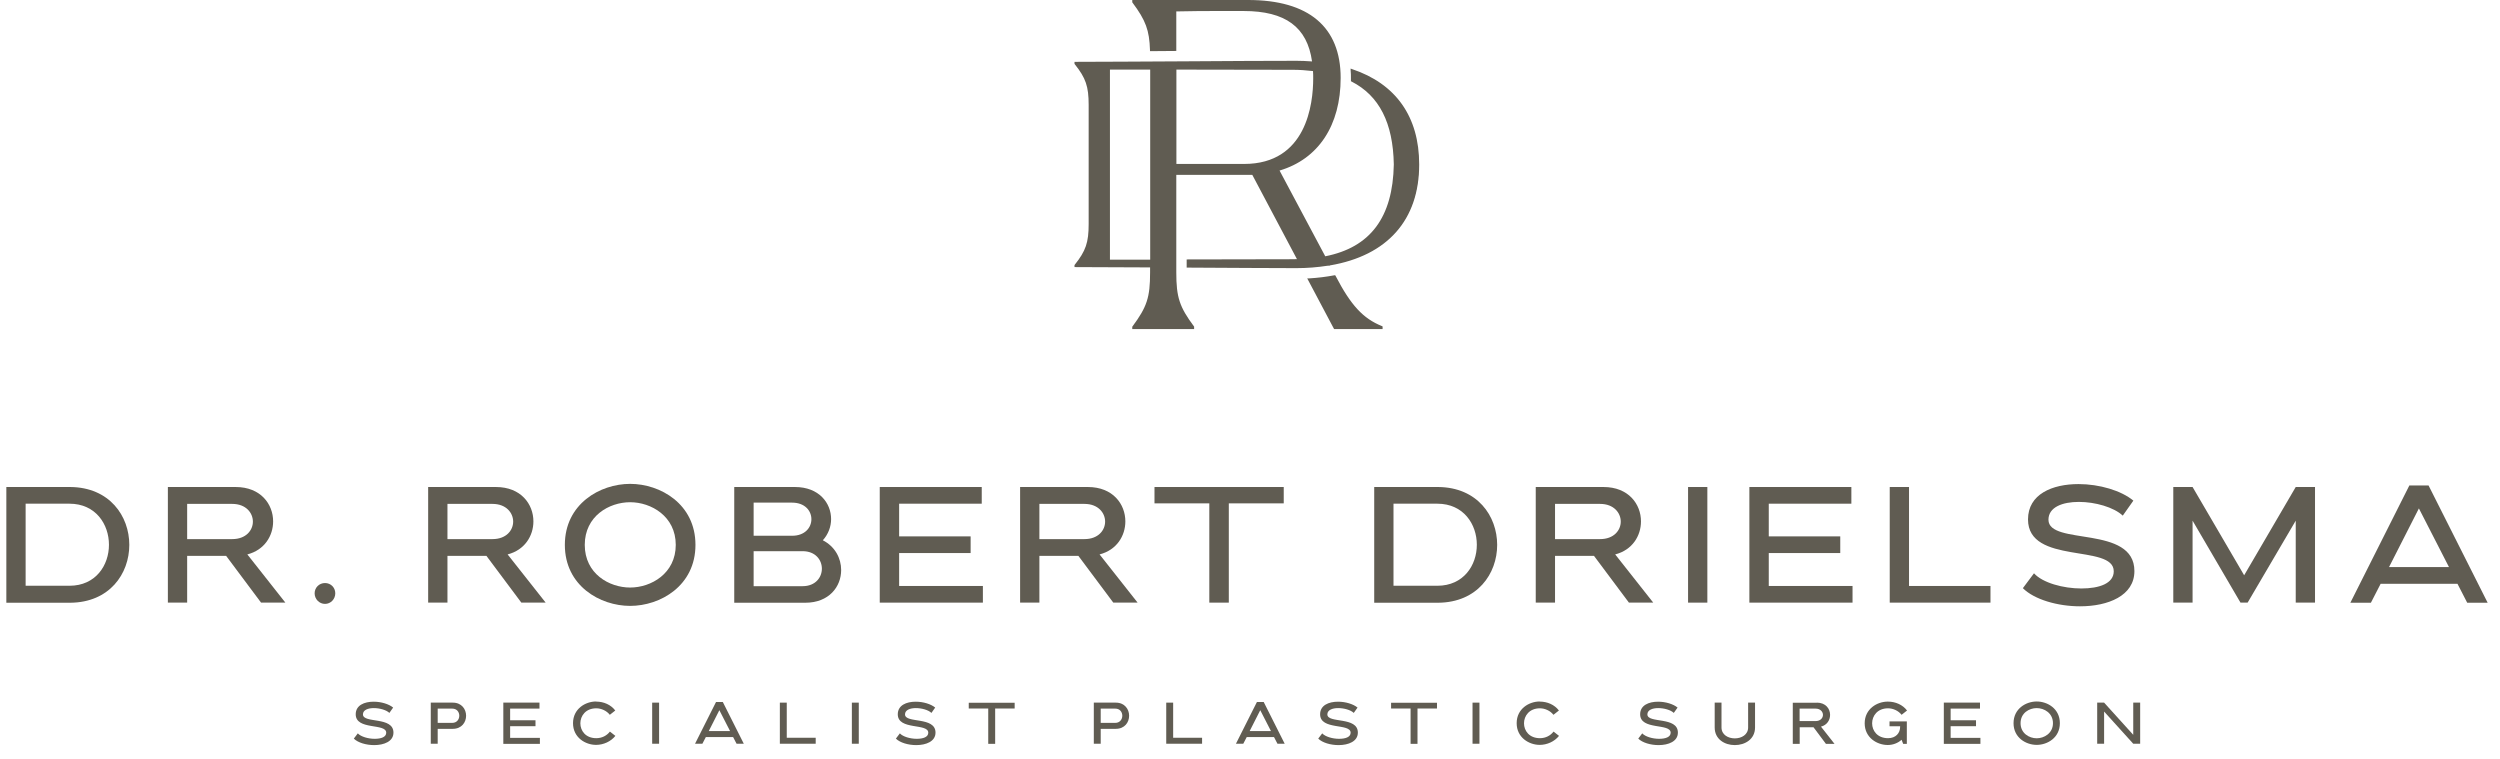 <svg width="168" height="51" viewBox="0 0 168 51" fill="none" xmlns="http://www.w3.org/2000/svg">
<path d="M0.426 32.727H4.723C7.364 32.749 8.689 34.679 8.689 36.616C8.689 38.553 7.364 40.483 4.723 40.504H0.426V32.735V32.727ZM1.722 33.848V39.363H4.667C6.435 39.363 7.322 37.983 7.322 36.609C7.322 35.235 6.435 33.848 4.667 33.848H1.722Z" fill="#605C52"/>
<path d="M15.832 32.727C17.523 32.727 18.354 33.883 18.354 35.038C18.354 36.003 17.776 36.961 16.621 37.257L19.178 40.497H17.544L15.198 37.356H12.577V40.497H11.281V32.727H15.832ZM12.577 33.862V36.228H15.607C16.529 36.228 16.994 35.637 16.994 35.052C16.994 34.468 16.529 33.862 15.607 33.862H12.577Z" fill="#605C52"/>
<path d="M21.841 39.18C22.228 39.18 22.531 39.483 22.531 39.87C22.531 40.258 22.228 40.582 21.841 40.582C21.453 40.582 21.143 40.258 21.143 39.87C21.143 39.483 21.453 39.18 21.841 39.18Z" fill="#605C52"/>
<path d="M33.323 32.727C35.014 32.727 35.845 33.883 35.845 35.038C35.845 36.003 35.267 36.961 34.112 37.257L36.669 40.497H35.035L32.689 37.356H30.069V40.497H28.772V32.727H33.323ZM30.069 33.862V36.228H33.097C34.02 36.228 34.485 35.637 34.485 35.052C34.485 34.468 34.02 33.862 33.097 33.862H30.069Z" fill="#605C52"/>
<path d="M46.735 36.616C46.735 39.37 44.368 40.716 42.346 40.716C40.325 40.716 37.958 39.37 37.958 36.616C37.958 33.862 40.325 32.516 42.346 32.516C44.368 32.516 46.735 33.862 46.735 36.616ZM42.346 39.483C43.755 39.483 45.411 38.539 45.411 36.616C45.411 34.693 43.755 33.749 42.346 33.749C40.937 33.749 39.296 34.679 39.296 36.616C39.296 38.553 40.937 39.483 42.346 39.483Z" fill="#605C52"/>
<path d="M49.348 32.727H53.42C55.04 32.727 55.85 33.805 55.85 34.883C55.85 35.39 55.66 35.904 55.294 36.306C56.118 36.729 56.526 37.518 56.526 38.307C56.526 39.42 55.716 40.504 54.117 40.504H49.341V32.735L49.348 32.727ZM50.644 33.784V36.003H53.23C54.096 36.003 54.526 35.447 54.526 34.89C54.526 34.334 54.096 33.777 53.23 33.777H50.644V33.784ZM50.644 37.039V39.391H53.934C54.8 39.391 55.23 38.8 55.23 38.215C55.23 37.63 54.8 37.039 53.934 37.039H50.644Z" fill="#605C52"/>
<path d="M59.119 32.727H65.973V33.848H60.422V36.045H65.226V37.165H60.422V39.377H66.05V40.497H59.119V32.727Z" fill="#605C52"/>
<path d="M73.102 32.727C74.792 32.727 75.624 33.883 75.624 35.038C75.624 36.003 75.046 36.961 73.891 37.257L76.448 40.497H74.814L72.468 37.356H69.847V40.497H68.551V32.727H73.102ZM69.847 33.862V36.228H72.876C73.799 36.228 74.264 35.637 74.264 35.052C74.264 34.468 73.799 33.862 72.876 33.862H69.847Z" fill="#605C52"/>
<path d="M82.576 33.826V40.497H81.266V33.826H77.582V32.727H86.267V33.826H82.583H82.576Z" fill="#605C52"/>
<path d="M92.347 32.727H96.644C99.285 32.749 100.61 34.679 100.61 36.616C100.61 38.553 99.285 40.483 96.644 40.504H92.347V32.735V32.727ZM93.643 33.848V39.363H96.588C98.356 39.363 99.243 37.983 99.243 36.609C99.243 35.235 98.356 33.848 96.588 33.848H93.643Z" fill="#605C52"/>
<path d="M107.752 32.727C109.443 32.727 110.274 33.883 110.274 35.038C110.274 36.003 109.697 36.961 108.541 37.257L111.098 40.497H109.464L107.118 37.356H104.498V40.497H103.202V32.727H107.752ZM104.498 33.862V36.228H107.527C108.45 36.228 108.915 35.637 108.915 35.052C108.915 34.468 108.45 33.862 107.527 33.862H104.498Z" fill="#605C52"/>
<path d="M113.438 32.727H114.734V40.497H113.438V32.727Z" fill="#605C52"/>
<path d="M117.558 32.727H124.412V33.848H118.861V36.045H123.665V37.165H118.861V39.377H124.49V40.497H117.558V32.727Z" fill="#605C52"/>
<path d="M128.286 32.727V39.377H133.76V40.497H126.99V32.727H128.286Z" fill="#605C52"/>
<path d="M136.684 38.525C137.261 39.166 138.649 39.546 139.868 39.546C141.086 39.546 142.044 39.201 142.044 38.391C142.044 36.524 136.282 37.983 136.282 34.904C136.282 33.206 137.916 32.53 139.678 32.53C141.079 32.53 142.552 32.967 143.362 33.643L142.65 34.651C142.051 34.087 140.798 33.728 139.699 33.728C138.6 33.728 137.656 34.08 137.656 34.925C137.656 36.693 143.432 35.256 143.432 38.377C143.432 40.039 141.657 40.744 139.776 40.744C138.269 40.744 136.698 40.286 135.937 39.525L136.684 38.525Z" fill="#605C52"/>
<path d="M146.045 32.727H147.341L150.807 38.659L154.273 32.727H155.569V40.497H154.273V34.989L151.04 40.497H150.561L147.341 34.989V40.497H146.045V32.727Z" fill="#605C52"/>
<path d="M157.943 40.505L161.909 32.622H163.198L167.171 40.505H165.797L165.142 39.23H159.979L159.324 40.505H157.95H157.943ZM160.542 38.109H164.572L162.55 34.165L160.542 38.109Z" fill="#605C52"/>
<path d="M24.045 49.282C24.25 49.507 24.743 49.648 25.179 49.648C25.616 49.648 25.954 49.528 25.954 49.239C25.954 48.577 23.904 49.092 23.904 48C23.904 47.394 24.482 47.154 25.109 47.154C25.609 47.154 26.13 47.309 26.419 47.549L26.166 47.908C25.954 47.704 25.503 47.584 25.116 47.584C24.729 47.584 24.39 47.711 24.39 48.007C24.39 48.634 26.44 48.126 26.44 49.232C26.44 49.824 25.806 50.071 25.144 50.071C24.609 50.071 24.052 49.909 23.777 49.634L24.045 49.282Z" fill="#605C52"/>
<path d="M28.948 49.979V47.217H30.427C31.026 47.217 31.322 47.661 31.322 48.098C31.322 48.535 31.026 48.978 30.427 48.978H29.413V49.979H28.948ZM29.413 47.619V48.577H30.392C30.702 48.577 30.864 48.337 30.864 48.098C30.864 47.858 30.709 47.619 30.392 47.619H29.413Z" fill="#605C52"/>
<path d="M33.816 47.217H36.253V47.619H34.281V48.401H35.985V48.802H34.281V49.584H36.281V49.986H33.823V47.224L33.816 47.217Z" fill="#605C52"/>
<path d="M40.057 47.147C40.571 47.147 41.05 47.358 41.346 47.746L40.98 48.035C40.768 47.76 40.402 47.598 40.071 47.598C39.36 47.598 39 48.105 39 48.605C39 49.105 39.352 49.606 40.071 49.606C40.459 49.606 40.782 49.429 40.987 49.162L41.353 49.451C41.05 49.831 40.55 50.056 40.057 50.056C39.346 50.056 38.507 49.57 38.507 48.598C38.507 47.626 39.346 47.14 40.057 47.14V47.147Z" fill="#605C52"/>
<path d="M43.826 47.217H44.291V49.979H43.826V47.217Z" fill="#605C52"/>
<path d="M46.707 49.979L48.116 47.176H48.574L49.983 49.979H49.497L49.264 49.529H47.433L47.2 49.979H46.714H46.707ZM47.63 49.127H49.06L48.341 47.725L47.63 49.127Z" fill="#605C52"/>
<path d="M52.87 47.217V49.577H54.815V49.979H52.406V47.217H52.87Z" fill="#605C52"/>
<path d="M57.245 47.217H57.71V49.979H57.245V47.217Z" fill="#605C52"/>
<path d="M60.471 49.282C60.676 49.507 61.169 49.648 61.605 49.648C62.042 49.648 62.38 49.528 62.38 49.239C62.38 48.577 60.331 49.092 60.331 48C60.331 47.394 60.908 47.154 61.535 47.154C62.035 47.154 62.556 47.309 62.845 47.549L62.592 47.908C62.38 47.704 61.93 47.584 61.542 47.584C61.155 47.584 60.817 47.711 60.817 48.007C60.817 48.634 62.866 48.126 62.866 49.232C62.866 49.824 62.233 50.071 61.57 50.071C61.035 50.071 60.478 49.909 60.204 49.634L60.471 49.282Z" fill="#605C52"/>
<path d="M66.875 47.612V49.986H66.41V47.612H65.1V47.225H68.185V47.612H66.875Z" fill="#605C52"/>
<path d="M73.504 49.979V47.217H74.983C75.582 47.217 75.877 47.661 75.877 48.098C75.877 48.535 75.582 48.978 74.983 48.978H73.968V49.979H73.504ZM73.968 47.619V48.577H74.948C75.257 48.577 75.419 48.337 75.419 48.098C75.419 47.858 75.264 47.619 74.948 47.619H73.968Z" fill="#605C52"/>
<path d="M78.836 47.217V49.577H80.78V49.979H78.371V47.217H78.836Z" fill="#605C52"/>
<path d="M83.055 49.979L84.464 47.176H84.922L86.331 49.979H85.845L85.612 49.529H83.781L83.548 49.979H83.062H83.055ZM83.978 49.127H85.408L84.689 47.725L83.978 49.127Z" fill="#605C52"/>
<path d="M88.853 49.282C89.057 49.507 89.55 49.648 89.987 49.648C90.424 49.648 90.762 49.528 90.762 49.239C90.762 48.577 88.712 49.092 88.712 48C88.712 47.394 89.29 47.154 89.916 47.154C90.416 47.154 90.938 47.309 91.227 47.549L90.973 47.908C90.762 47.704 90.311 47.584 89.923 47.584C89.536 47.584 89.198 47.711 89.198 48.007C89.198 48.634 91.248 48.126 91.248 49.232C91.248 49.824 90.614 50.071 89.952 50.071C89.416 50.071 88.86 49.909 88.585 49.634L88.853 49.282Z" fill="#605C52"/>
<path d="M95.256 47.612V49.986H94.791V47.612H93.481V47.225H96.566V47.612H95.256Z" fill="#605C52"/>
<path d="M98.954 47.217H99.419V49.979H98.954V47.217Z" fill="#605C52"/>
<path d="M103.47 47.147C103.984 47.147 104.463 47.358 104.759 47.746L104.392 48.035C104.181 47.76 103.815 47.598 103.484 47.598C102.772 47.598 102.413 48.105 102.413 48.605C102.413 49.105 102.765 49.606 103.484 49.606C103.871 49.606 104.195 49.429 104.4 49.162L104.766 49.451C104.463 49.831 103.963 50.056 103.47 50.056C102.758 50.056 101.92 49.57 101.92 48.598C101.92 47.626 102.758 47.14 103.47 47.14V47.147Z" fill="#605C52"/>
<path d="M110.359 49.282C110.563 49.507 111.056 49.648 111.493 49.648C111.93 49.648 112.268 49.528 112.268 49.239C112.268 48.577 110.218 49.092 110.218 48C110.218 47.394 110.796 47.154 111.423 47.154C111.923 47.154 112.444 47.309 112.733 47.549L112.479 47.908C112.268 47.704 111.817 47.584 111.43 47.584C111.042 47.584 110.704 47.711 110.704 48.007C110.704 48.634 112.754 48.126 112.754 49.232C112.754 49.824 112.12 50.071 111.458 50.071C110.922 50.071 110.366 49.909 110.091 49.634L110.359 49.282Z" fill="#605C52"/>
<path d="M115.685 47.217V48.887C115.685 49.373 116.128 49.619 116.579 49.619C117.03 49.619 117.474 49.373 117.474 48.887V47.217H117.939V48.887C117.939 49.676 117.263 50.07 116.579 50.07C115.896 50.07 115.227 49.676 115.227 48.887V47.217H115.685Z" fill="#605C52"/>
<path d="M122.088 47.217C122.687 47.217 122.982 47.626 122.982 48.041C122.982 48.387 122.778 48.725 122.37 48.83L123.278 49.986H122.701L121.869 48.873H120.94V49.986H120.475V47.224H122.095L122.088 47.217ZM120.933 47.619V48.457H122.01C122.334 48.457 122.503 48.246 122.503 48.041C122.503 47.837 122.334 47.619 122.01 47.619H120.933Z" fill="#605C52"/>
<path d="M126.864 47.148C127.378 47.148 127.857 47.359 128.153 47.746L127.786 48.035C127.575 47.76 127.209 47.598 126.878 47.598C126.166 47.598 125.807 48.105 125.807 48.606C125.807 49.106 126.159 49.606 126.878 49.606C127.399 49.606 127.688 49.261 127.688 48.852V48.803H126.976V48.479H128.139V49.986H127.892L127.786 49.712C127.54 49.937 127.202 50.064 126.857 50.064C126.145 50.064 125.307 49.578 125.307 48.606C125.307 47.633 126.145 47.148 126.857 47.148H126.864Z" fill="#605C52"/>
<path d="M130.618 47.217H133.056V47.619H131.083V48.401H132.788V48.802H131.083V49.584H133.084V49.986H130.625V47.224L130.618 47.217Z" fill="#605C52"/>
<path d="M138.423 48.598C138.423 49.577 137.585 50.056 136.867 50.056C136.148 50.056 135.31 49.577 135.31 48.598C135.31 47.619 136.148 47.14 136.867 47.14C137.585 47.14 138.423 47.619 138.423 48.598ZM136.867 49.613C137.367 49.613 137.959 49.275 137.959 48.598C137.959 47.922 137.374 47.584 136.867 47.584C136.359 47.584 135.782 47.915 135.782 48.598C135.782 49.282 136.367 49.613 136.867 49.613Z" fill="#605C52"/>
<path d="M140.931 49.979V47.217H141.396L143.354 49.38V47.217H143.819V49.979H143.354L141.396 47.816V49.979H140.931Z" fill="#605C52"/>
<path d="M95.312 11.052C95.312 7.826 93.678 5.67 90.846 4.719C90.86 4.902 90.867 5.079 90.867 5.241C90.867 5.304 90.86 5.36 90.86 5.424C92.713 6.375 93.685 8.199 93.734 11.059C93.664 14.75 92.079 16.723 89.015 17.307L85.88 11.418C88.761 10.608 90.022 8.086 90.022 5.241C90.022 2.12 88.219 0.077 83.872 0.077H76.159V0.141C77.032 1.317 77.307 1.979 77.349 3.374C77.885 3.374 78.427 3.374 78.977 3.367V0.704C80.09 0.676 81.048 0.676 81.83 0.676H83.57C86.761 0.676 87.979 2.071 88.247 4.212C87.888 4.184 87.514 4.163 87.127 4.163C83.894 4.163 75.44 4.24 72.278 4.24V4.276C73.038 5.234 73.228 5.797 73.228 7.058V15.06C73.228 16.314 73.038 16.885 72.278 17.843V17.878C73.433 17.878 75.299 17.885 77.356 17.899V18.315C77.356 20.026 77.117 20.689 76.159 21.978V22.041H80.181V21.978C79.223 20.689 78.984 20.026 78.984 18.315V11.686H84.204L87.282 17.483C87.155 17.483 87.028 17.498 86.894 17.498L79.829 17.512V17.92C82.689 17.941 85.542 17.955 87.134 17.955C87.881 17.955 88.578 17.899 89.233 17.793H89.282C93.079 17.174 95.326 14.849 95.326 11.073C95.326 11.073 95.326 11.066 95.326 11.059C95.326 11.052 95.326 11.052 95.326 11.045L95.312 11.052ZM74.518 17.526V4.6H77.364V17.512H74.518V17.526ZM83.605 11.094H78.984V4.607L86.894 4.621C87.395 4.621 87.852 4.663 88.296 4.712C88.31 4.895 88.31 5.079 88.31 5.269C88.31 8.361 87.049 11.087 83.598 11.087L83.605 11.094Z" fill="#605C52"/>
<path d="M80.252 22.112H76.088V21.957L76.103 21.936C77.075 20.625 77.286 19.985 77.286 18.315V17.97C75.49 17.956 73.503 17.949 72.278 17.949H72.207V17.815L72.221 17.794C72.968 16.857 73.158 16.293 73.158 15.053V7.051C73.158 5.811 72.968 5.248 72.221 4.311L72.207 4.29V4.156H72.278C73.848 4.156 76.786 4.135 79.625 4.121C82.513 4.1 85.5 4.086 87.127 4.086C87.444 4.086 87.782 4.1 88.169 4.128C87.845 1.817 86.38 0.74 83.569 0.74H81.829C81.069 0.74 80.132 0.74 79.047 0.768V3.424L77.279 3.438V3.367C77.237 2.036 76.997 1.374 76.103 0.176L76.088 0.155V0H83.872C87.944 0 90.092 1.81 90.092 5.234C90.092 8.425 88.599 10.686 85.986 11.461L89.057 17.223C92.093 16.624 93.6 14.603 93.664 11.052C93.615 8.256 92.685 6.431 90.825 5.48L90.783 5.459V5.417C90.783 5.417 90.783 5.361 90.783 5.332C90.783 5.297 90.783 5.269 90.783 5.234C90.783 5.079 90.783 4.91 90.762 4.713V4.607L90.853 4.642C93.805 5.628 95.369 7.847 95.369 11.045V11.059C95.369 14.779 93.234 17.181 89.367 17.836V17.85L89.212 17.857C88.536 17.963 87.831 18.019 87.113 18.019C85.535 18.019 82.661 17.998 79.878 17.984H79.744V17.434H79.815L86.88 17.42C86.965 17.42 87.049 17.42 87.134 17.413H87.155L84.154 11.75H79.047V18.308C79.047 19.97 79.258 20.619 80.23 21.929L80.245 21.95V22.105L80.252 22.112ZM76.257 21.971H80.09C79.139 20.675 78.913 19.985 78.913 18.322V11.623H84.246L87.394 17.561H87.148C87.063 17.575 86.979 17.575 86.894 17.575H79.899V17.85C82.682 17.871 85.556 17.885 87.134 17.885C87.838 17.885 88.543 17.829 89.219 17.723H89.261C93.121 17.096 95.242 14.737 95.242 11.066V11.045C95.242 7.953 93.748 5.797 90.924 4.811C90.931 4.966 90.938 5.107 90.938 5.234C90.938 5.269 90.938 5.304 90.938 5.34C90.938 5.354 90.938 5.361 90.938 5.375C92.819 6.361 93.755 8.214 93.812 11.052C93.741 14.701 92.178 16.772 89.036 17.371H88.987L88.965 17.336L85.788 11.369L85.873 11.348C88.472 10.616 89.966 8.39 89.966 5.234C89.966 1.902 87.867 0.141 83.886 0.141H76.272C77.138 1.317 77.392 1.986 77.434 3.297H78.927V0.641H78.998C80.111 0.606 81.076 0.606 81.851 0.606H83.591C86.521 0.606 88.028 1.747 88.338 4.205L88.353 4.29H88.268C87.845 4.248 87.493 4.234 87.155 4.234C85.528 4.234 82.541 4.255 79.653 4.269C76.884 4.29 74.017 4.304 72.418 4.304C73.137 5.227 73.327 5.804 73.327 7.051V15.053C73.327 16.3 73.137 16.885 72.418 17.801C73.665 17.801 75.624 17.815 77.385 17.822H77.455V18.308C77.455 19.97 77.237 20.668 76.279 21.957L76.257 21.971ZM74.447 17.59V4.529H77.434V17.582H74.447V17.59ZM74.588 4.67V17.449H77.293V4.677H74.588V4.67ZM83.605 11.158H78.913V4.536H78.984L86.894 4.551C87.345 4.551 87.789 4.579 88.303 4.642H88.36V4.706C88.374 4.903 88.374 5.086 88.374 5.269C88.374 9.017 86.634 11.158 83.591 11.158H83.605ZM79.054 11.017H83.605C87.796 11.017 88.247 6.995 88.247 5.269C88.247 5.107 88.247 4.945 88.233 4.776C87.747 4.72 87.324 4.691 86.894 4.691L79.054 4.677V11.017Z" fill="#605C52"/>
<path d="M89.684 18.569C89.134 18.674 88.564 18.745 87.958 18.773L89.691 22.041H92.84V21.978C91.48 21.428 90.677 20.478 89.684 18.561V18.569Z" fill="#605C52"/>
<path d="M92.91 22.112H89.649L87.846 18.709H87.958C88.543 18.674 89.121 18.604 89.677 18.498H89.726L89.748 18.533C90.776 20.513 91.593 21.4 92.868 21.915L92.91 21.936V22.112ZM89.733 21.971H92.636C91.438 21.436 90.635 20.534 89.649 18.646C89.142 18.738 88.613 18.808 88.071 18.836L89.733 21.971Z" fill="#605C52"/>
</svg>
